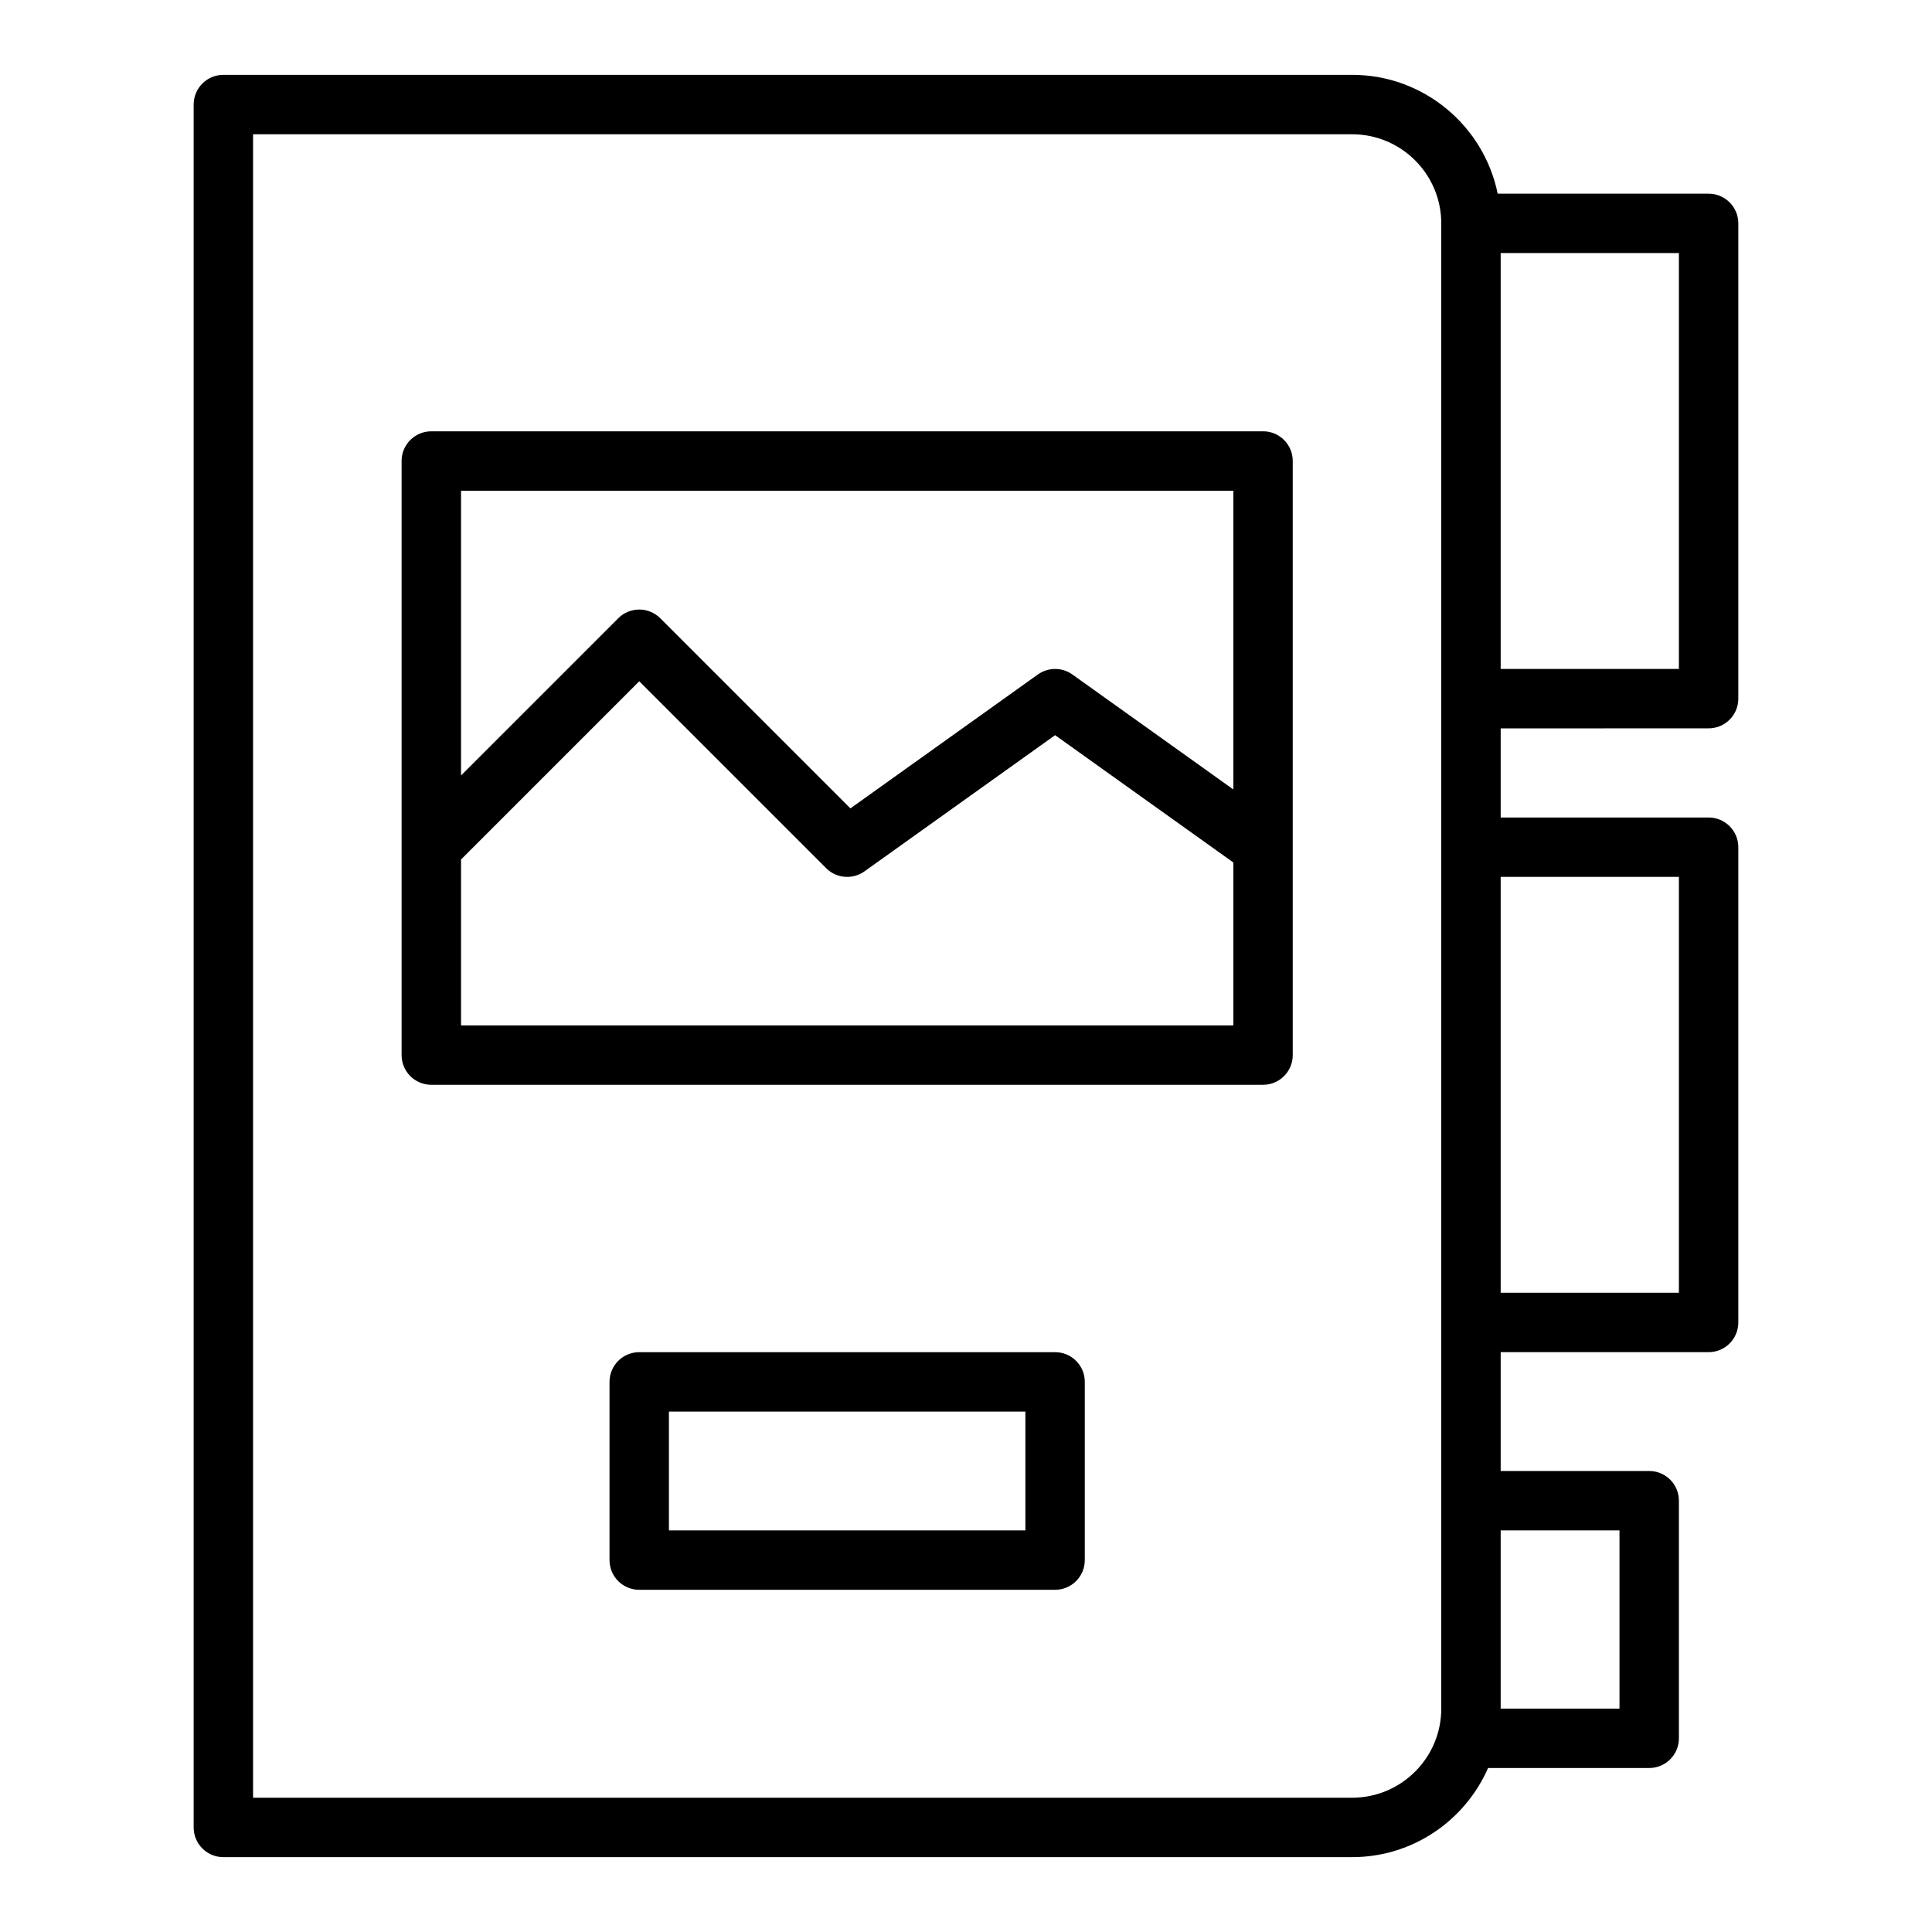 <?xml version="1.0" encoding="UTF-8"?>
<!-- Uploaded to: ICON Repo, www.iconrepo.com, Generator: ICON Repo Mixer Tools -->
<svg fill="#000000" width="800px" height="800px" version="1.1" viewBox="144 144 512 512" xmlns="http://www.w3.org/2000/svg">
 <g>
  <path d="m596.8 337.02c4.352 0 7.871-3.523 7.871-7.871v-125.95c0-4.348-3.519-7.871-7.871-7.871h-55.898c-3.66-17.945-19.562-31.492-38.566-31.492h-299.14c-4.352 0-7.875 3.527-7.875 7.875v456.58c0 4.348 3.519 7.871 7.871 7.871h299.14c16.098 0 29.934-9.738 36.023-23.617h42.699c4.352 0 7.871-3.523 7.871-7.871v-62.977c0-4.348-3.519-7.871-7.871-7.871h-39.359v-31.488h55.105c4.352 0 7.871-3.523 7.871-7.871v-125.95c0-4.348-3.519-7.871-7.871-7.871h-55.105v-23.617zm-7.875-15.746h-47.23v-110.21h47.23zm-86.59 299.14h-291.27v-440.83h291.27c13.023 0 23.617 10.594 23.617 23.617v393.6c-0.004 13.02-10.594 23.613-23.617 23.613zm70.848-70.848v47.23h-31.488v-47.23zm15.742-173.18v110.21h-47.23v-110.21z"/>
  <path d="m478.72 258.3h-220.42c-4.352 0-7.871 3.523-7.871 7.871v157.44c0 4.348 3.519 7.871 7.871 7.871h220.42c4.352 0 7.871-3.523 7.871-7.871v-157.44c0-4.348-3.519-7.875-7.871-7.875zm-7.871 15.746v79.168l-42.656-30.469c-2.738-1.953-6.41-1.953-9.148 0l-49.676 35.484-50.391-50.387c-3.074-3.074-8.055-3.074-11.133 0l-41.668 41.664v-75.461zm-204.67 141.7v-43.973l47.23-47.23 49.539 49.539c2.715 2.731 7.019 3.062 10.141 0.84l50.527-36.094 47.23 33.738 0.004 43.18z"/>
  <path d="m423.61 502.34h-110.21c-4.352 0-7.871 3.523-7.871 7.871v47.23c0 4.348 3.519 7.871 7.871 7.871h110.21c4.352 0 7.871-3.523 7.871-7.871v-47.23c0.004-4.348-3.519-7.871-7.871-7.871zm-7.871 47.23h-94.465v-31.488h94.465z"/>
 </g>
</svg>